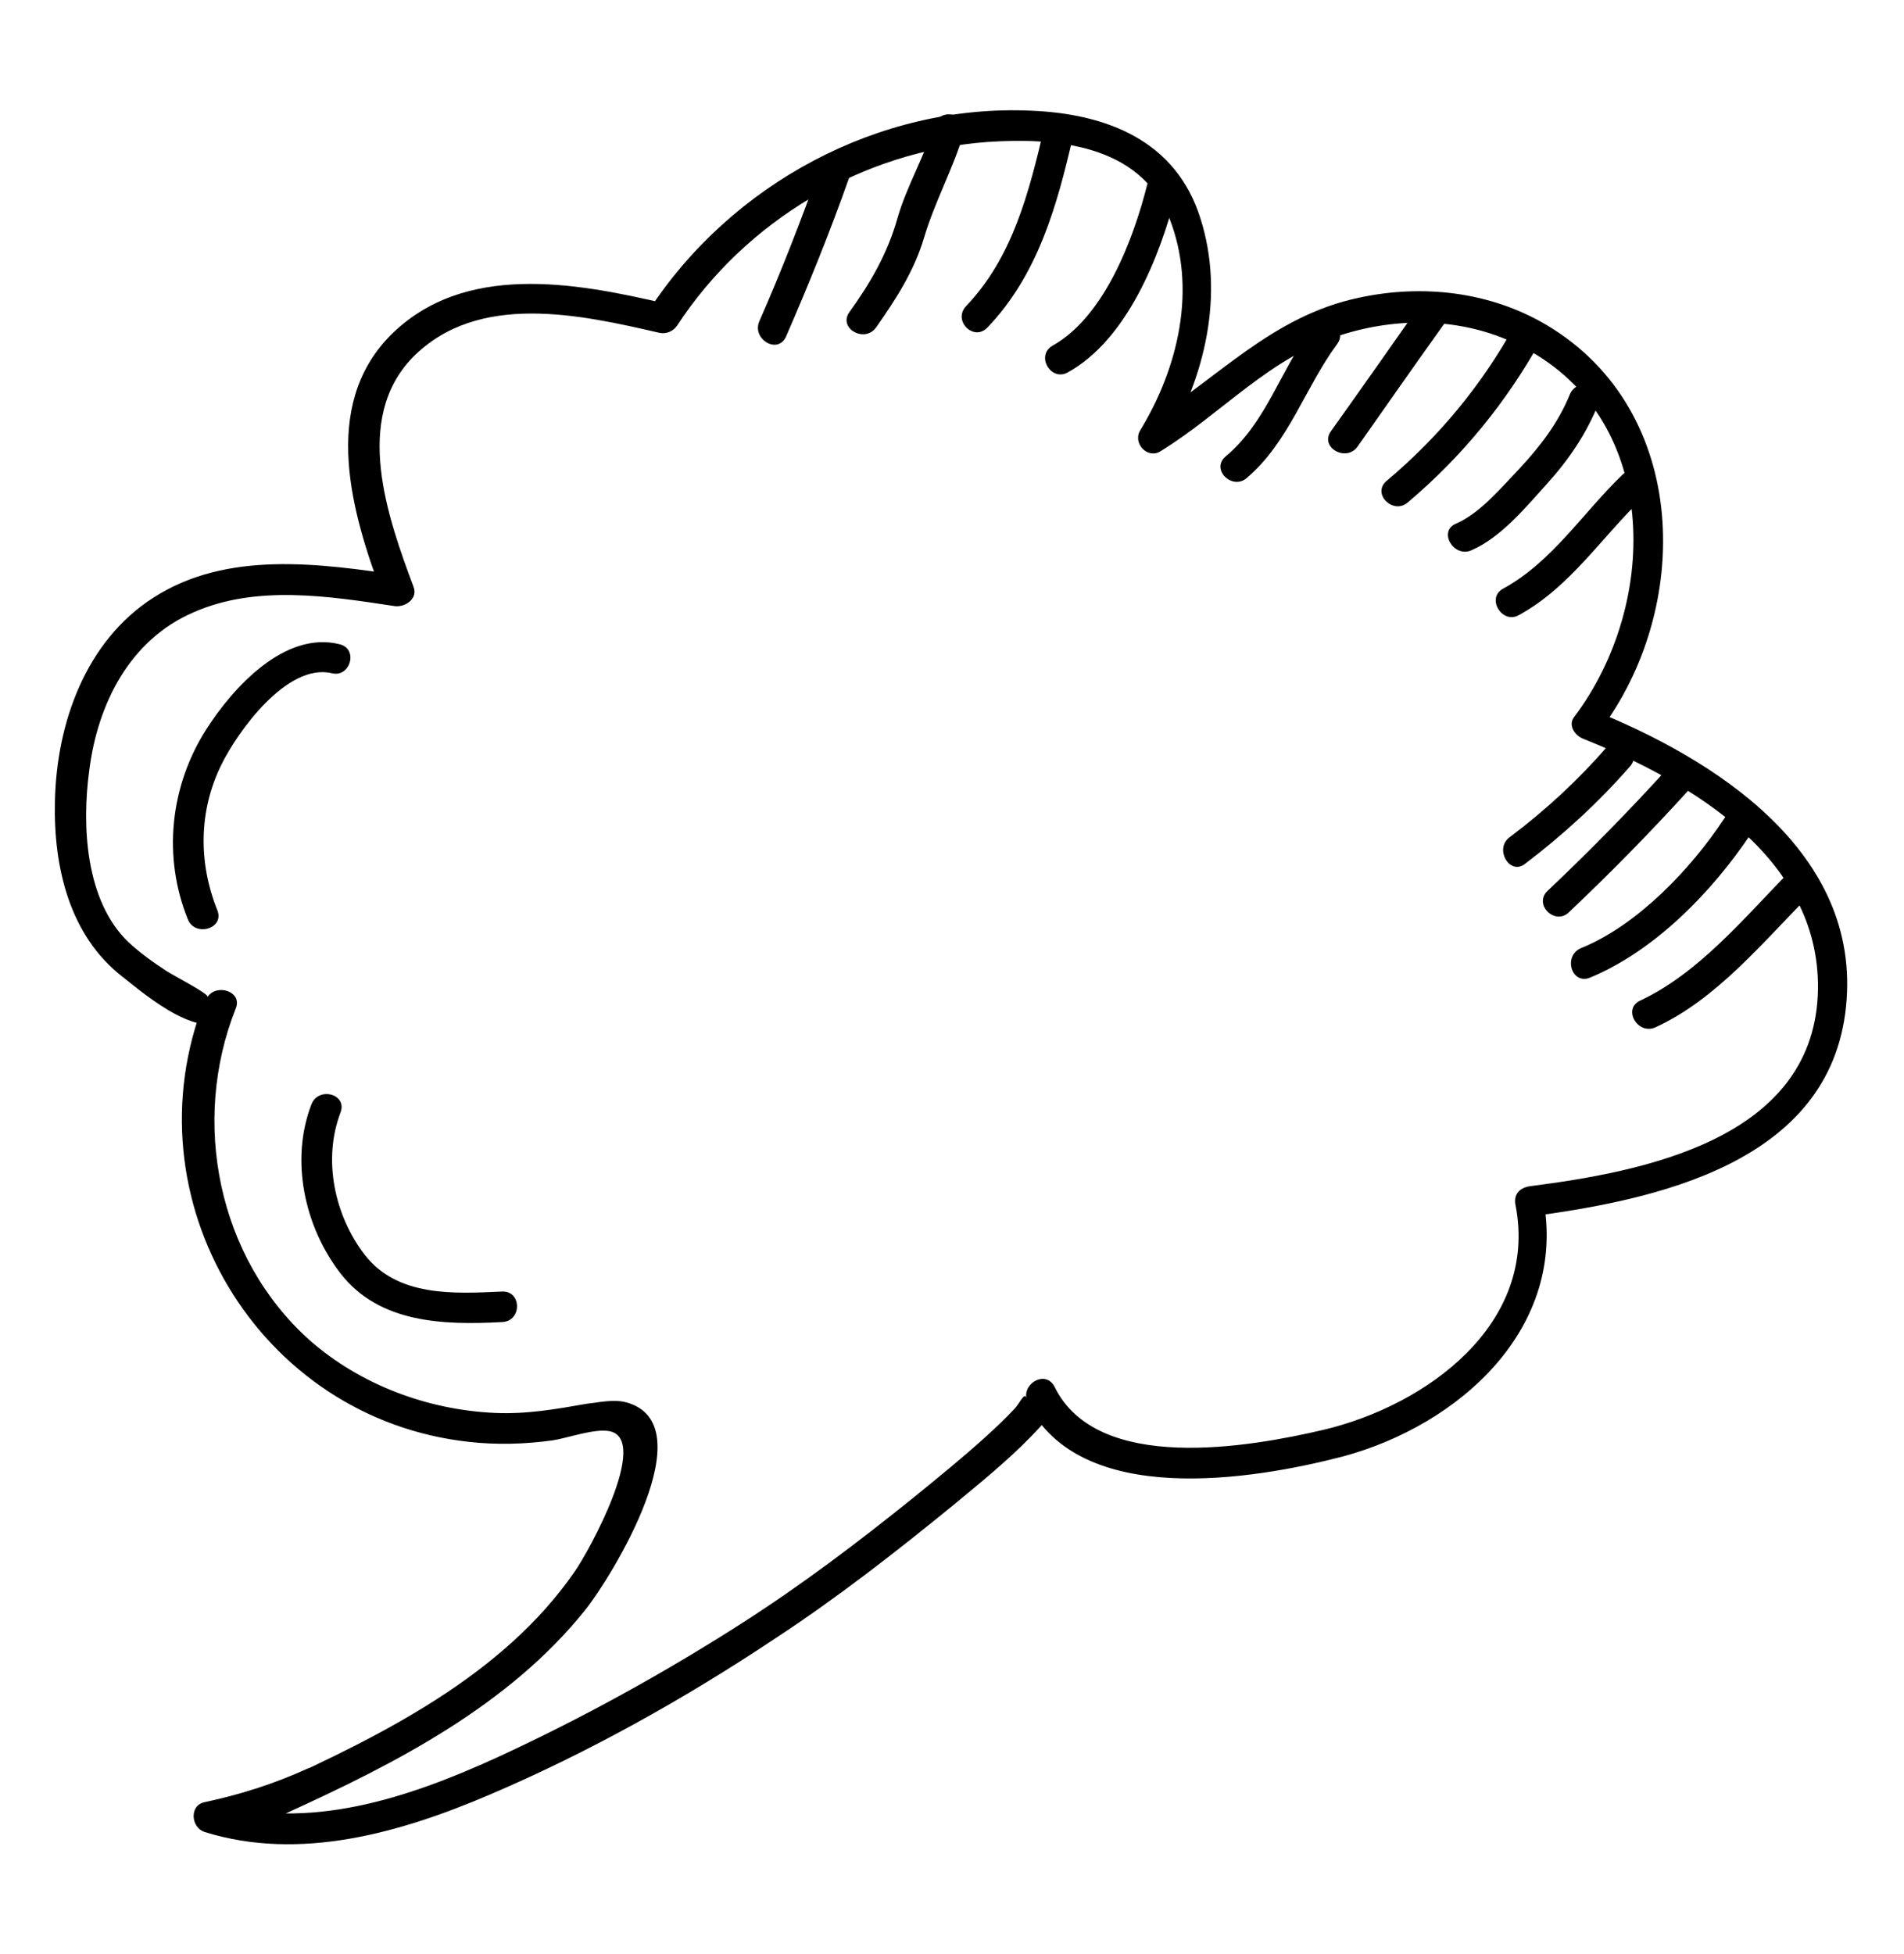 <?xml version="1.0" encoding="UTF-8"?>
<!-- Generator: Adobe Illustrator 22.0.0, SVG Export Plug-In . SVG Version: 6.00 Build 0)  -->
<svg xmlns="http://www.w3.org/2000/svg" xmlns:xlink="http://www.w3.org/1999/xlink" version="1.1" id="Layer_1" x="0px" y="0px" viewBox="0 0 249.5 256" style="enable-background:new 0 0 249.5 256;" xml:space="preserve">
<style type="text/css">
	.st0{display:none;}
	.st1{display:inline;}
	.st2{stroke:#000000;stroke-width:2;stroke-miterlimit:10;}
	.st3{opacity:0.129;}
</style>
<g class="st0">
	<g class="st1">
		<path class="st2" d="M220.7,154.4c0,0-0.1,0-0.1,0l-10.3-3.9c-0.2-0.1-0.2-0.2-0.2-0.4c0.1-0.2,0.2-0.2,0.4-0.2l10.3,3.9    c0.2,0.1,0.2,0.2,0.2,0.4C220.9,154.3,220.8,154.4,220.7,154.4z"></path>
	</g>
	<g class="st1">
		<path class="st2" d="M224.2,150.5c0,0-0.1,0-0.1,0c-5.7-1.9-11.3-4.2-16.7-6.8c-0.2-0.1-0.2-0.3-0.1-0.4c0.1-0.2,0.3-0.2,0.4-0.1    c5.4,2.6,11,4.8,16.6,6.7c0.2,0.1,0.3,0.2,0.2,0.4C224.4,150.4,224.3,150.5,224.2,150.5z"></path>
	</g>
	<g class="st1">
		<path class="st2" d="M225,144.5C225,144.5,225,144.5,225,144.5c-6.4-2.1-12.7-4.4-18.8-7c-0.2-0.1-0.2-0.3-0.2-0.4    c0.1-0.2,0.3-0.2,0.4-0.2c6.1,2.6,12.3,4.9,18.6,7c0.2,0.1,0.3,0.2,0.2,0.4C225.3,144.4,225.2,144.5,225,144.5z"></path>
	</g>
	<g class="st1">
		<path class="st2" d="M225,138.6c0,0-0.1,0-0.1,0c-7.3-2.8-13-5.1-20.8-8.4c-0.2-0.1-0.2-0.3-0.2-0.4c0.1-0.2,0.3-0.2,0.4-0.2    c7.8,3.3,13.5,5.7,20.8,8.4c0.2,0.1,0.2,0.2,0.2,0.4C225.3,138.6,225.2,138.6,225,138.6z"></path>
	</g>
	<g class="st1">
		<path class="st2" d="M223.2,132.1c0,0-0.1,0-0.1,0l-21-8.6c-0.2-0.1-0.2-0.3-0.2-0.4c0.1-0.2,0.3-0.2,0.4-0.2l21,8.6    c0.2,0.1,0.2,0.3,0.2,0.4C223.5,132,223.4,132.1,223.2,132.1z"></path>
	</g>
	<g class="st1">
		<path class="st2" d="M222.5,125.8c0,0-0.1,0-0.1,0l-22.8-10.1c-0.2-0.1-0.2-0.3-0.2-0.4c0.1-0.2,0.3-0.2,0.4-0.2l22.8,10.1    c0.2,0.1,0.2,0.3,0.2,0.4C222.8,125.7,222.7,125.8,222.5,125.8z"></path>
	</g>
	<g class="st1">
		<path class="st2" d="M220.3,117.9c0,0-0.1,0-0.1,0l-23-10.3c-0.2-0.1-0.2-0.3-0.2-0.4c0.1-0.2,0.3-0.2,0.4-0.2l23,10.3    c0.2,0.1,0.2,0.3,0.2,0.4C220.6,117.8,220.4,117.9,220.3,117.9z"></path>
	</g>
	<g class="st1">
		<path class="st2" d="M215.2,107.5c0,0-0.1,0-0.1,0c-5.7-2.2-11.5-4.3-17.3-6.3c-0.2-0.1-0.3-0.2-0.2-0.4c0.1-0.2,0.2-0.3,0.4-0.2    c5.8,2,11.6,4.1,17.3,6.3c0.2,0.1,0.2,0.2,0.2,0.4C215.4,107.5,215.3,107.5,215.2,107.5z"></path>
	</g>
	<g class="st1">
		<path d="M214.7,100.3c0,0-0.1,0-0.1,0l-8.2-3.4c-0.2-0.1-0.2-0.3-0.2-0.4c0.1-0.2,0.3-0.2,0.4-0.2l8.2,3.4    c0.2,0.1,0.2,0.3,0.2,0.4C214.9,100.2,214.8,100.3,214.7,100.3z"></path>
	</g>
	<g class="st1">
		<g class="st3">
			<polygon points="61.7,147.4 61.7,147.4 61.7,147.4    "></polygon>
		</g>
		<g class="st3">
			<path d="M75.6,157.5c-0.1,0.4-0.5,0.7-0.9,0.7c0.3,0.2,0.7,0.3,1.1,0.2c0.6-0.2,1-0.8,1-1.4C76.4,157.2,76,157.4,75.6,157.5z"></path>
		</g>
		<g class="st3">
			<path d="M61.7,147.4c0-0.2-0.1-0.5-0.1-0.7C61.6,147,61.6,147.2,61.7,147.4z"></path>
		</g>
	</g>
	<g class="st1">
		<path d="M55.8,164.5c-0.1,0-0.1,0-0.2,0c-5.8-1.1-11.9-2.2-17.9-3.8c-2.3-0.8-4.5-1.3-6.9-1.8c-2.6-0.6-5.2-1.2-7.9-2.1    c-0.5-0.2-0.8-0.7-0.6-1.2c0.2-0.5,0.7-0.8,1.2-0.6c2.6,0.9,5.2,1.5,7.7,2.1c2.3,0.5,4.7,1.1,7,1.8c5.5,1.5,11.2,2.6,16.8,3.6    c2.4-9.7,5.6-19.1,8.8-28.3c1.9-5.4,3.8-11.1,5.6-16.7c0,0,0,0,0-0.1c0.6-1.5,1.2-2.9,1.8-4.3c1.7-3.8,3.2-7.4,4-11.5    c0,0-0.1-0.1-0.1-0.1c-0.1,0-0.2,0-0.3-0.1c-5.2-2-10.6-3.4-15.8-4.8c-6.2-1.6-12.6-3.3-18.8-6c-0.5-0.2-0.7-0.8-0.5-1.2    c0.2-0.5,0.8-0.7,1.2-0.5c6.1,2.6,12.4,4.2,18.6,5.9c5.2,1.4,10.7,2.8,15.9,4.8c1,0.1,1.8,1,1.8,2c0,0.1,0,0.1,0,0.2    c-0.8,4.4-2.5,8.3-4.2,12.1c-0.6,1.4-1.2,2.8-1.8,4.2c-1.8,5.7-3.7,11.3-5.6,16.8c-3.4,9.8-6.6,19.1-8.9,29    C56.6,164.2,56.2,164.5,55.8,164.5z M76.3,101.5L76.3,101.5L76.3,101.5z"></path>
	</g>
	<g class="st1">
		<path d="M43.8,161.4c-0.1,0-0.2,0-0.2,0c-0.5-0.1-0.8-0.6-0.7-1.2c5.4-21.7,13.1-44.8,21-63.4c0.2-0.5,0.8-0.7,1.2-0.5    c0.5,0.2,0.7,0.8,0.5,1.2c-7.9,18.4-15.5,41.4-20.9,63.1C44.6,161.1,44.2,161.4,43.8,161.4z"></path>
	</g>
	<g class="st1">
		<path d="M199.2,167.2c-0.1,0-0.3,0-0.4-0.1c-0.2-0.1-0.4-0.3-0.5-0.6c-3.8-13-7.7-25.9-12-39.6c-2.2-7.1-4.4-14.4-6.7-21.9    c-0.1-0.4,0.1-0.9,0.5-1.1c9.6-5.2,19.7-9.6,30-13.2c0.5-0.2,1,0.1,1.2,0.6c0.2,0.5-0.1,1-0.6,1.2c-10,3.5-19.7,7.7-29.1,12.7    c2.2,7.2,4.4,14.3,6.5,21.1c4.1,13.4,8,26,11.7,38.7c8.8-3.2,17.6-6.8,26.1-10.7c0.5-0.2,1,0,1.3,0.5c0.2,0.5,0,1-0.5,1.3    c-8.8,4.1-18,7.9-27.2,11.1C199.4,167.2,199.3,167.2,199.2,167.2z"></path>
	</g>
	<g class="st1">
		<path d="M210.6,162.3c-0.4,0-0.8-0.3-0.9-0.7c-5.5-20.8-11.8-41.7-18.7-62.1c-0.2-0.5,0.1-1,0.6-1.2c0.5-0.2,1,0.1,1.2,0.6    c6.9,20.4,13.2,41.4,18.8,62.2c0.1,0.5-0.2,1-0.7,1.2C210.8,162.2,210.7,162.3,210.6,162.3z"></path>
	</g>
	<g class="st1">
		<path d="M105.7,134c-2.2,0-4.7-0.9-5.9-3.2c-2-4,1.8-8.4,3.1-9.9c5.2-6,10.6-12.3,17.3-17c7.5-5.3,15.8-7.7,23.2-6.8    c3.8,0.5,7.4,1.8,10.9,3.1c1.1,0.4,2.3,0.8,3.4,1.2c7.3,2.5,14.9,3.8,22.6,3.9c0.5,0,0.9,0.4,0.9,1c0,0.5-0.4,0.9-0.9,0.9    c0,0,0,0,0,0c-7.9-0.1-15.7-1.5-23.2-4c-1.2-0.4-2.3-0.8-3.5-1.3c-3.4-1.3-6.9-2.6-10.5-3c-7-0.9-14.7,1.4-21.9,6.4    c-6.5,4.6-11.8,10.7-16.9,16.7c-2.9,3.3-3.8,5.9-2.8,7.8c0.8,1.6,2.9,2.2,4.5,2.1c1.9-0.1,3.7-0.9,5.6-1.9c1.3-0.7,2.6-1.3,3.9-2    c8-4,15.5-7.7,22.7-12.8c0.4-0.3,1-0.2,1.3,0.2c0.3,0.4,0.2,1-0.2,1.3c-7.3,5.1-14.9,8.9-22.9,12.9c-1.3,0.6-2.6,1.3-3.9,1.9    c-2.1,1-4.1,2-6.4,2.1C106,134,105.8,134,105.7,134z"></path>
	</g>
	<g class="st1">
		<path d="M175.8,168.6c-0.4,0-0.7-0.2-0.9-0.6c-0.2-0.5,0-1,0.5-1.2c6.8-2.8,13.7-5.7,20.5-8.7c0.5-0.2,1,0,1.2,0.5    c0.2,0.5,0,1-0.5,1.2c-6.8,3-13.7,5.9-20.5,8.7C176,168.6,175.9,168.6,175.8,168.6z"></path>
	</g>
	<g class="st1">
		<path d="M173.1,172.4c-0.2,0-0.4,0-0.5,0c-3.1-0.3-6.2-2.4-8.5-5.7c-1.4-2.1-2.4-4.5-3.4-6.8c-0.3-0.7-0.6-1.4-0.9-2.2    c-2.6-5.8-6.1-11-10.3-15.7c-0.4-0.4-0.3-1,0.1-1.3c0.4-0.4,1-0.3,1.3,0.1c4.4,4.8,8,10.2,10.7,16.2c0.3,0.7,0.6,1.5,0.9,2.2    c1,2.3,1.9,4.5,3.2,6.4c1.9,2.8,4.5,4.6,7.1,4.9c0.1,0,0.6,0.1,0.8-0.1c0.2-0.2,0.3-0.6,0.3-1.5c-0.3-11-4-22-10.2-31.1    c-6.2-9.1-15.2-16.4-25.4-20.7c-0.5-0.2-0.7-0.8-0.5-1.2c0.2-0.5,0.8-0.7,1.2-0.5c10.5,4.4,19.8,12,26.2,21.3    c6.4,9.4,10.2,20.8,10.5,32.1c0,0.6,0.1,2.3-1.2,3.1C174.1,172.3,173.6,172.4,173.1,172.4z"></path>
	</g>
	<g class="st1">
		<path d="M125.8,182.8c-1.3,0-3-0.2-4.9-1.6c-0.4-0.3-0.5-0.9-0.2-1.3c0.3-0.4,0.9-0.5,1.3-0.2c1.8,1.3,3.2,1.2,4.6,1.2l0.1,0    c2-0.1,4.1-1.1,5.3-2.5c0.5-0.6,1.1-1.6,0.9-2.8c0,0,0-0.1,0-0.1c0-2-0.3-4.1-0.5-5.6c-0.1-0.4,0.1-0.8,0.5-1    c0.4-0.2,0.8-0.1,1.1,0.2c1.4,1.6,2.9,3.2,4.7,4.3c1.9,1.1,4,1.4,5.6,0.9c2.2-0.8,4.5-4.7,4-6.8c-0.1-0.5,0.2-1,0.7-1.1    c0.5-0.1,1,0.2,1.1,0.7c0.8,3.3-2.3,8-5.2,9c-2.2,0.8-4.8,0.4-7.2-1c-1.2-0.7-2.2-1.6-3.1-2.5c0.1,0.9,0.2,1.9,0.2,2.9    c0.2,1.5-0.3,2.9-1.4,4.2c-1.5,1.8-4.1,3.1-6.6,3.2l-0.1,0C126.4,182.8,126.1,182.8,125.8,182.8z"></path>
	</g>
	<g class="st1">
		<path d="M157,175c-0.8,0-1.5-0.2-2.2-0.5c-3.6-1.4-5.5-5.3-7.3-9.1c-1.3-2.6-2.6-5.3-4.4-6.9c-0.4-0.3-0.4-0.9-0.1-1.3    c0.3-0.4,0.9-0.4,1.3-0.1c2.1,1.8,3.5,4.7,4.8,7.5c1.8,3.6,3.4,7,6.3,8.1c1.2,0.5,2.8,1.1,4.8-2.4c0.6-0.9,0.7-2.1,0.8-3.3    c0.2-3-0.6-6-1.4-9c-0.1-0.5-0.2-0.9-0.3-1.3c-0.1-0.5,0.2-1,0.7-1.2c0.5-0.1,1,0.2,1.2,0.7c0.1,0.4,0.2,0.9,0.3,1.3    c0.8,3.1,1.6,6.3,1.4,9.6c-0.1,1.4-0.3,2.8-1.1,4.1C160.2,174.2,158.5,175,157,175z"></path>
	</g>
	<g class="st1">
		<path d="M95.3,174.4c-0.1,0-0.2,0-0.2,0c-3.5-0.1-6.6-2.2-7.5-5.1c-0.3-1.1-0.3-2.2-0.2-3.3c-1.9,1.2-4.3,1.7-6.6,1.3    c-3.5-0.6-6.5-3.5-7-6.9c-0.2-1.4,0.2-2.2,0.6-2.6c0.4-0.4,1-0.4,1.3,0c0.4,0.4,0.4,1,0,1.3c-0.1,0.1-0.2,0.4-0.1,0.9    c0.4,2.6,2.7,4.8,5.5,5.3c2.7,0.5,5.6-0.6,7.1-2.7c0.3-0.3,0.7-0.5,1.1-0.3c0.3-0.2,0.7-0.3,0.9-0.4c3.8-1.5,7.8-2.4,11.8-2.7    c3.3-0.3,5.4,0.5,6.4,2.3c0.5,0.9,0.7,1.9,0.5,3.2c-0.2,1.6-0.9,3.1-1.9,4.3c-1,1.2-2.3,2-3.5,2.7    C101.4,173,98.5,174.4,95.3,174.4z M89.7,164.5c-0.4,1.6-0.6,3-0.3,4.3c0.7,2.4,3.4,3.7,5.7,3.8c2.8,0.1,5.5-1.3,7.5-2.4    c1.1-0.6,2.2-1.3,3-2.3c0.8-0.9,1.3-2.1,1.5-3.3c0.1-0.6,0.1-1.4-0.3-2c-0.8-1.4-3-1.5-4.7-1.4c-3.9,0.3-7.7,1.2-11.3,2.6    C90.3,164,89.9,164.3,89.7,164.5z"></path>
	</g>
	<g class="st1">
		<path d="M104.6,180.9c-1.5,0-2.9-0.3-4-1c-2.3-1.4-3.7-4.1-3.4-6.7c0-0.5,0.5-0.9,1-0.9c0.5,0,0.9,0.5,0.9,1    c-0.2,1.9,0.9,3.9,2.5,4.9c1.6,0.9,3.8,1,6,0.3c2.1-0.7,3.9-2.1,5.7-3.5c2.6-2,5-4.3,5.2-7.2c0-0.2,0-0.4,0-0.6    c-0.1-0.1-0.2-0.3-0.5-0.5c-1.4-0.8-3.2-1-5.2-0.6c-1.8,0.4-3.2,1.1-4.9,2l-0.3,0.1c-0.5,0.2-1,0.1-1.3-0.4    c-0.2-0.5-0.1-1,0.4-1.3l0.3-0.1c1.7-0.9,3.3-1.7,5.3-2.2c2.5-0.6,4.8-0.3,6.6,0.8c0.4,0.2,1,0.7,1.3,1.3c0.2,0.5,0.2,1.1,0.2,1.5    c-0.3,3.6-3,6.2-6,8.5c-1.9,1.5-3.9,3-6.2,3.8C107,180.6,105.8,180.9,104.6,180.9z"></path>
	</g>
	<g class="st1">
		<path d="M115.7,183.6c-1.4,0-2.7-0.3-3.9-0.9c-1.4-0.7-2.9-2.1-2.8-3.9c0-0.5,0.5-0.9,1-0.9c0.5,0,0.9,0.5,0.9,1    c-0.1,0.9,0.9,1.7,1.7,2.1c1.3,0.6,2.8,0.9,4.2,0.6c2.3-0.4,4.2-1.9,5.8-3.3c1.8-1.6,2.6-2.9,2.4-4.1c-0.2-1.4-1.7-2.4-3.1-2.5    c-1.3-0.1-2.7,0.5-4.4,1.8c-0.4,0.3-1,0.2-1.3-0.2c-0.3-0.4-0.2-1,0.2-1.3c1.3-1,3.2-2.3,5.6-2.1c2.2,0.1,4.6,1.7,4.9,4.1    c0.3,2.5-1.6,4.5-3.1,5.8c-1.7,1.5-4,3.2-6.7,3.7C116.7,183.5,116.2,183.6,115.7,183.6z"></path>
	</g>
	<g class="st1">
		<path d="M89.2,163.6c-0.5,0-0.9-0.3-0.9-0.8c-0.3-1.9-2.5-3.1-3.7-3.6c-3.6-1.5-6.8-1.5-9.4,0.1c-0.4,0.3-1,0.2-1.3-0.2    c-3.6-5-8.1-8.7-13.4-11.1c-0.5-0.2-0.7-0.8-0.5-1.2c0.2-0.5,0.8-0.7,1.2-0.5c5.4,2.3,10,6,13.7,11c3-1.5,6.4-1.5,10.3,0.1    c2.8,1.2,4.5,3,4.8,5.1c0.1,0.5-0.3,1-0.8,1.1C89.3,163.6,89.2,163.6,89.2,163.6z"></path>
	</g>
	<g class="st1">
		<path d="M75.5,105.9c-0.4,0-0.8-0.3-0.9-0.7c-0.1-0.5,0.2-1,0.7-1.1c10.5-2.4,20.1-5.8,28.2-8.7l0.7-0.3c3.1-1.1,6.2-2.3,9.6-2.6    c7.7-0.8,14.8,2.5,21,5.4c0.5,0.2,0.7,0.8,0.5,1.3c-0.2,0.5-0.8,0.7-1.3,0.5c-6-2.8-12.9-6-20-5.2c-3.1,0.3-6.2,1.5-9.1,2.5    l-0.7,0.3c-8.1,3-17.8,6.3-28.4,8.8C75.6,105.9,75.5,105.9,75.5,105.9z"></path>
	</g>
	<g class="st1">
		<path d="M94.2,89.5c-0.3,0-0.6-0.2-0.8-0.4c-0.3-0.4-0.1-1,0.3-1.3c8.6-5.4,19-8.1,29.1-7.6c0.5,0,0.9,0.5,0.9,1    c0,0.5-0.5,0.9-1,0.9c-9.8-0.6-19.7,2-28,7.3C94.6,89.4,94.4,89.5,94.2,89.5z"></path>
	</g>
	<g class="st1">
		<path d="M88.3,80.2c-0.3,0-0.6-0.2-0.8-0.4c-0.3-0.4-0.2-1,0.3-1.3c5.1-3.3,10.9-5.6,16.9-6.7c0.5-0.1,1,0.3,1.1,0.8    c0.1,0.5-0.3,1-0.8,1.1c-5.7,1-11.3,3.2-16.2,6.4C88.7,80.2,88.5,80.2,88.3,80.2z"></path>
	</g>
	<g class="st1">
		<path d="M148.9,184.2c-0.5,0-0.9-0.4-0.9-0.9c0-0.5,0.4-1,0.9-1c5.5-0.2,10.9-2.2,15.2-5.7c0.4-0.3,1-0.3,1.3,0.1    c0.3,0.4,0.3,1-0.1,1.3C160.7,181.9,154.9,184,148.9,184.2C149,184.2,149,184.2,148.9,184.2z"></path>
	</g>
	<g class="st1">
		<path class="st2" d="M220.7,154.4c0,0-0.1,0-0.1,0l-10.3-3.9c-0.2-0.1-0.2-0.2-0.2-0.4c0.1-0.2,0.2-0.2,0.4-0.2l10.3,3.9    c0.2,0.1,0.2,0.2,0.2,0.4C220.9,154.3,220.8,154.4,220.7,154.4z"></path>
	</g>
	<g class="st1">
		<path class="st2" d="M224.2,150.5c0,0-0.1,0-0.1,0c-5.7-1.9-11.3-4.2-16.7-6.8c-0.2-0.1-0.2-0.3-0.1-0.4c0.1-0.2,0.3-0.2,0.4-0.1    c5.4,2.6,11,4.8,16.6,6.7c0.2,0.1,0.3,0.2,0.2,0.4C224.4,150.4,224.3,150.5,224.2,150.5z"></path>
	</g>
	<g class="st1">
		<path class="st2" d="M225,144.5C225,144.5,225,144.5,225,144.5c-6.4-2.1-12.7-4.4-18.8-7c-0.2-0.1-0.2-0.3-0.2-0.4    c0.1-0.2,0.3-0.2,0.4-0.2c6.1,2.6,12.3,4.9,18.6,7c0.2,0.1,0.3,0.2,0.2,0.4C225.3,144.4,225.2,144.5,225,144.5z"></path>
	</g>
	<g class="st1">
		<path class="st2" d="M225,138.6c0,0-0.1,0-0.1,0c-7.3-2.8-13-5.1-20.8-8.4c-0.2-0.1-0.2-0.3-0.2-0.4c0.1-0.2,0.3-0.2,0.4-0.2    c7.8,3.3,13.5,5.7,20.8,8.4c0.2,0.1,0.2,0.2,0.2,0.4C225.3,138.6,225.2,138.6,225,138.6z"></path>
	</g>
	<g class="st1">
		<path class="st2" d="M223.2,132.1c0,0-0.1,0-0.1,0l-21-8.6c-0.2-0.1-0.2-0.3-0.2-0.4c0.1-0.2,0.3-0.2,0.4-0.2l21,8.6    c0.2,0.1,0.2,0.3,0.2,0.4C223.5,132,223.4,132.1,223.2,132.1z"></path>
	</g>
	<g class="st1">
		<path class="st2" d="M222.5,125.8c0,0-0.1,0-0.1,0l-22.8-10.1c-0.2-0.1-0.2-0.3-0.2-0.4c0.1-0.2,0.3-0.2,0.4-0.2l22.8,10.1    c0.2,0.1,0.2,0.3,0.2,0.4C222.8,125.7,222.7,125.8,222.5,125.8z"></path>
	</g>
	<g class="st1">
		<path class="st2" d="M220.3,117.9c0,0-0.1,0-0.1,0l-23-10.3c-0.2-0.1-0.2-0.3-0.2-0.4c0.1-0.2,0.3-0.2,0.4-0.2l23,10.3    c0.2,0.1,0.2,0.3,0.2,0.4C220.6,117.8,220.4,117.9,220.3,117.9z"></path>
	</g>
	<g class="st1">
		<path class="st2" d="M215.2,107.5c0,0-0.1,0-0.1,0c-5.7-2.2-11.5-4.3-17.3-6.3c-0.2-0.1-0.3-0.2-0.2-0.4c0.1-0.2,0.2-0.3,0.4-0.2    c5.8,2,11.6,4.1,17.3,6.3c0.2,0.1,0.2,0.2,0.2,0.4C215.4,107.5,215.3,107.5,215.2,107.5z"></path>
	</g>
	<g class="st1">
		<path class="st2" d="M214.7,100.3c0,0-0.1,0-0.1,0l-8.2-3.4c-0.2-0.1-0.2-0.3-0.2-0.4c0.1-0.2,0.3-0.2,0.4-0.2l8.2,3.4    c0.2,0.1,0.2,0.3,0.2,0.4C214.9,100.2,214.8,100.3,214.7,100.3z"></path>
	</g>
	<g class="st1">
		<path class="st2" d="M42.4,94.9C42.4,94.9,42.5,94.9,42.4,94.9l8.1,7.5c0.1,0.1,0.1,0.3,0,0.4c-0.1,0.1-0.3,0.1-0.4,0l-8.1-7.5    c-0.1-0.1-0.1-0.3,0-0.4C42.1,94.9,42.3,94.8,42.4,94.9z"></path>
	</g>
	<g class="st1">
		<path class="st2" d="M37.7,97.1C37.7,97.2,37.8,97.2,37.7,97.1c4.6,4,8.9,8.2,13,12.6c0.1,0.1,0.1,0.3,0,0.4    c-0.1,0.1-0.3,0.1-0.4,0c-4-4.4-8.3-8.6-12.8-12.5c-0.1-0.1-0.1-0.3,0-0.4C37.4,97.1,37.6,97.1,37.7,97.1z"></path>
	</g>
	<g class="st1">
		<path class="st2" d="M34.6,102.4C34.6,102.4,34.7,102.5,34.6,102.4c5.1,4.3,10.1,8.9,14.7,13.6c0.1,0.1,0.1,0.3,0,0.4    c-0.1,0.1-0.3,0.1-0.4,0c-4.7-4.7-9.6-9.2-14.6-13.5c-0.1-0.1-0.1-0.3,0-0.4C34.3,102.4,34.5,102.4,34.6,102.4z"></path>
	</g>
	<g class="st1">
		<path class="st2" d="M32.4,107.8C32.4,107.8,32.5,107.8,32.4,107.8c5.8,5.4,10.2,9.7,16.2,15.7c0.1,0.1,0.1,0.3,0,0.4    c-0.1,0.1-0.3,0.1-0.4,0c-6-6-10.3-10.3-16.1-15.6c-0.1-0.1-0.1-0.3,0-0.4C32.1,107.8,32.3,107.8,32.4,107.8z"></path>
	</g>
	<g class="st1">
		<path class="st2" d="M31.6,114.6c0,0,0.1,0,0.1,0.1l16.2,15.9c0.1,0.1,0.1,0.3,0,0.4c-0.1,0.1-0.3,0.1-0.4,0l-16.2-15.9    c-0.1-0.1-0.1-0.3,0-0.4C31.3,114.6,31.5,114.5,31.6,114.6z"></path>
	</g>
	<g class="st1">
		<path class="st2" d="M29.9,120.7c0,0,0.1,0,0.1,0.1l17.3,18c0.1,0.1,0.1,0.3,0,0.4c-0.1,0.1-0.3,0.1-0.4,0l-17.3-18    c-0.1-0.1-0.1-0.3,0-0.4C29.6,120.6,29.7,120.6,29.9,120.7z"></path>
	</g>
	<g class="st1">
		<path class="st2" d="M28.9,128.8c0,0,0.1,0,0.1,0.1l17.4,18.3c0.1,0.1,0.1,0.3,0,0.4c-0.1,0.1-0.3,0.1-0.4,0l-17.4-18.3    c-0.1-0.1-0.1-0.3,0-0.4C28.7,128.8,28.8,128.8,28.9,128.8z"></path>
	</g>
	<g class="st1">
		<path class="st2" d="M29.8,140.3C29.8,140.4,29.9,140.4,29.8,140.3c4.6,4.3,9.1,8.4,13.8,12.4c0.1,0.1,0.1,0.3,0,0.4    c-0.1,0.1-0.3,0.1-0.4,0c-4.6-4-9.2-8.2-13.7-12.4c-0.1-0.1-0.1-0.3,0-0.4C29.5,140.3,29.7,140.3,29.8,140.3z"></path>
	</g>
	<g class="st1">
		<path class="st2" d="M27.5,147.3c0,0,0.1,0,0.1,0.1l6.3,6.3c0.1,0.1,0.1,0.3,0,0.4c-0.1,0.1-0.3,0.1-0.4,0l-6.3-6.3    c-0.1-0.1-0.1-0.3,0-0.4C27.2,147.2,27.3,147.2,27.5,147.3z"></path>
	</g>
	<g class="st1">
		<g class="st3">
			<polygon points="61.7,147.4 61.7,147.4 61.7,147.4    "></polygon>
		</g>
		<g class="st3">
			<path d="M75.6,157.5c-0.1,0.4-0.5,0.7-0.9,0.7c0.3,0.2,0.7,0.3,1.1,0.2c0.6-0.2,1-0.8,1-1.4C76.4,157.2,76,157.4,75.6,157.5z"></path>
		</g>
		<g class="st3">
			<path d="M61.7,147.4c0-0.2-0.1-0.5-0.1-0.7C61.6,147,61.6,147.2,61.7,147.4z"></path>
		</g>
	</g>
	<g class="st1">
		<path d="M55.8,164.5c-0.1,0-0.1,0-0.2,0c-5.8-1.1-11.9-2.2-17.9-3.8c-2.3-0.8-4.5-1.3-6.9-1.8c-2.6-0.6-5.2-1.2-7.9-2.1    c-0.5-0.2-0.8-0.7-0.6-1.2c0.2-0.5,0.7-0.8,1.2-0.6c2.6,0.9,5.2,1.5,7.7,2.1c2.3,0.5,4.7,1.1,7,1.8c5.5,1.5,11.2,2.6,16.8,3.6    c2.4-9.7,5.6-19.1,8.8-28.3c1.9-5.4,3.8-11.1,5.6-16.7c0,0,0,0,0-0.1c0.6-1.5,1.2-2.9,1.8-4.3c1.7-3.8,3.2-7.4,4-11.5    c0,0-0.1-0.1-0.1-0.1c-0.1,0-0.2,0-0.3-0.1c-5.2-2-10.6-3.4-15.8-4.8c-6.2-1.6-12.6-3.3-18.8-6c-0.5-0.2-0.7-0.8-0.5-1.2    c0.2-0.5,0.8-0.7,1.2-0.5c6.1,2.6,12.4,4.2,18.6,5.9c5.2,1.4,10.7,2.8,15.9,4.8c1,0.1,1.8,1,1.8,2c0,0.1,0,0.1,0,0.2    c-0.8,4.4-2.5,8.3-4.2,12.1c-0.6,1.4-1.2,2.8-1.8,4.2c-1.8,5.7-3.7,11.3-5.6,16.8c-3.4,9.8-6.6,19.1-8.9,29    C56.6,164.2,56.2,164.5,55.8,164.5z M76.3,101.5L76.3,101.5L76.3,101.5z"></path>
	</g>
	<g class="st1">
		<path d="M43.8,161.4c-0.1,0-0.2,0-0.2,0c-0.5-0.1-0.8-0.6-0.7-1.2c5.4-21.7,13.1-44.8,21-63.4c0.2-0.5,0.8-0.7,1.2-0.5    c0.5,0.2,0.7,0.8,0.5,1.2c-7.9,18.4-15.5,41.4-20.9,63.1C44.6,161.1,44.2,161.4,43.8,161.4z"></path>
	</g>
	<g class="st1">
		<path d="M199.2,167.2c-0.1,0-0.3,0-0.4-0.1c-0.2-0.1-0.4-0.3-0.5-0.6c-3.8-13-7.7-25.9-12-39.6c-2.2-7.1-4.4-14.4-6.7-21.9    c-0.1-0.4,0.1-0.9,0.5-1.1c9.6-5.2,19.7-9.6,30-13.2c0.5-0.2,1,0.1,1.2,0.6c0.2,0.5-0.1,1-0.6,1.2c-10,3.5-19.7,7.7-29.1,12.7    c2.2,7.2,4.4,14.3,6.5,21.1c4.1,13.4,8,26,11.7,38.7c8.8-3.2,17.6-6.8,26.1-10.7c0.5-0.2,1,0,1.3,0.5c0.2,0.5,0,1-0.5,1.3    c-8.8,4.1-18,7.9-27.2,11.1C199.4,167.2,199.3,167.2,199.2,167.2z"></path>
	</g>
	<g class="st1">
		<path d="M210.6,162.3c-0.4,0-0.8-0.3-0.9-0.7c-5.5-20.8-11.8-41.7-18.7-62.1c-0.2-0.5,0.1-1,0.6-1.2c0.5-0.2,1,0.1,1.2,0.6    c6.9,20.4,13.2,41.4,18.8,62.2c0.1,0.5-0.2,1-0.7,1.2C210.8,162.2,210.7,162.3,210.6,162.3z"></path>
	</g>
	<g class="st1">
		<path d="M105.7,134c-2.2,0-4.7-0.9-5.9-3.2c-2-4,1.8-8.4,3.1-9.9c5.2-6,10.6-12.3,17.3-17c7.5-5.3,15.8-7.7,23.2-6.8    c3.8,0.5,7.4,1.8,10.9,3.1c1.1,0.4,2.3,0.8,3.4,1.2c7.3,2.5,14.9,3.8,22.6,3.9c0.5,0,0.9,0.4,0.9,1c0,0.5-0.4,0.9-0.9,0.9    c0,0,0,0,0,0c-7.9-0.1-15.7-1.5-23.2-4c-1.2-0.4-2.3-0.8-3.5-1.3c-3.4-1.3-6.9-2.6-10.5-3c-7-0.9-14.7,1.4-21.9,6.4    c-6.5,4.6-11.8,10.7-16.9,16.7c-2.9,3.3-3.8,5.9-2.8,7.8c0.8,1.6,2.9,2.2,4.5,2.1c1.9-0.1,3.7-0.9,5.6-1.9c1.3-0.7,2.6-1.3,3.9-2    c8-4,15.5-7.7,22.7-12.8c0.4-0.3,1-0.2,1.3,0.2c0.3,0.4,0.2,1-0.2,1.3c-7.3,5.1-14.9,8.9-22.9,12.9c-1.3,0.6-2.6,1.3-3.9,1.9    c-2.1,1-4.1,2-6.4,2.1C106,134,105.8,134,105.7,134z"></path>
	</g>
	<g class="st1">
		<path d="M175.8,168.6c-0.4,0-0.7-0.2-0.9-0.6c-0.2-0.5,0-1,0.5-1.2c6.8-2.8,13.7-5.7,20.5-8.7c0.5-0.2,1,0,1.2,0.5    c0.2,0.5,0,1-0.5,1.2c-6.8,3-13.7,5.9-20.5,8.7C176,168.6,175.9,168.6,175.8,168.6z"></path>
	</g>
	<g class="st1">
		<path d="M173.1,172.4c-0.2,0-0.4,0-0.5,0c-3.1-0.3-6.2-2.4-8.5-5.7c-1.4-2.1-2.4-4.5-3.4-6.8c-0.3-0.7-0.6-1.4-0.9-2.2    c-2.6-5.8-6.1-11-10.3-15.7c-0.4-0.4-0.3-1,0.1-1.3c0.4-0.4,1-0.3,1.3,0.1c4.4,4.8,8,10.2,10.7,16.2c0.3,0.7,0.6,1.5,0.9,2.2    c1,2.3,1.9,4.5,3.2,6.4c1.9,2.8,4.5,4.6,7.1,4.9c0.1,0,0.6,0.1,0.8-0.1c0.2-0.2,0.3-0.6,0.3-1.5c-0.3-11-4-22-10.2-31.1    c-6.2-9.1-15.2-16.4-25.4-20.7c-0.5-0.2-0.7-0.8-0.5-1.2c0.2-0.5,0.8-0.7,1.2-0.5c10.5,4.4,19.8,12,26.2,21.3    c6.4,9.4,10.2,20.8,10.5,32.1c0,0.6,0.1,2.3-1.2,3.1C174.1,172.3,173.6,172.4,173.1,172.4z"></path>
	</g>
	<g class="st1">
		<path d="M125.8,182.8c-1.3,0-3-0.2-4.9-1.6c-0.4-0.3-0.5-0.9-0.2-1.3c0.3-0.4,0.9-0.5,1.3-0.2c1.8,1.3,3.2,1.2,4.6,1.2l0.1,0    c2-0.1,4.1-1.1,5.3-2.5c0.5-0.6,1.1-1.6,0.9-2.8c0,0,0-0.1,0-0.1c0-2-0.3-4.1-0.5-5.6c-0.1-0.4,0.1-0.8,0.5-1    c0.4-0.2,0.8-0.1,1.1,0.2c1.4,1.6,2.9,3.2,4.7,4.3c1.9,1.1,4,1.4,5.6,0.9c2.2-0.8,4.5-4.7,4-6.8c-0.1-0.5,0.2-1,0.7-1.1    c0.5-0.1,1,0.2,1.1,0.7c0.8,3.3-2.3,8-5.2,9c-2.2,0.8-4.8,0.4-7.2-1c-1.2-0.7-2.2-1.6-3.1-2.5c0.1,0.9,0.2,1.9,0.2,2.9    c0.2,1.5-0.3,2.9-1.4,4.2c-1.5,1.8-4.1,3.1-6.6,3.2l-0.1,0C126.4,182.8,126.1,182.8,125.8,182.8z"></path>
	</g>
	<g class="st1">
		<path d="M157,175c-0.8,0-1.5-0.2-2.2-0.5c-3.6-1.4-5.5-5.3-7.3-9.1c-1.3-2.6-2.6-5.3-4.4-6.9c-0.4-0.3-0.4-0.9-0.1-1.3    c0.3-0.4,0.9-0.4,1.3-0.1c2.1,1.8,3.5,4.7,4.8,7.5c1.8,3.6,3.4,7,6.3,8.1c1.2,0.5,2.8,1.1,4.8-2.4c0.6-0.9,0.7-2.1,0.8-3.3    c0.2-3-0.6-6-1.4-9c-0.1-0.5-0.2-0.9-0.3-1.3c-0.1-0.5,0.2-1,0.7-1.2c0.5-0.1,1,0.2,1.2,0.7c0.1,0.4,0.2,0.9,0.3,1.3    c0.8,3.1,1.6,6.3,1.4,9.6c-0.1,1.4-0.3,2.8-1.1,4.1C160.2,174.2,158.5,175,157,175z"></path>
	</g>
	<g class="st1">
		<path d="M95.3,174.4c-0.1,0-0.2,0-0.2,0c-3.5-0.1-6.6-2.2-7.5-5.1c-0.3-1.1-0.3-2.2-0.2-3.3c-1.9,1.2-4.3,1.7-6.6,1.3    c-3.5-0.6-6.5-3.5-7-6.9c-0.2-1.4,0.2-2.2,0.6-2.6c0.4-0.4,1-0.4,1.3,0c0.4,0.4,0.4,1,0,1.3c-0.1,0.1-0.2,0.4-0.1,0.9    c0.4,2.6,2.7,4.8,5.5,5.3c2.7,0.5,5.6-0.6,7.1-2.7c0.3-0.3,0.7-0.5,1.1-0.3c0.3-0.2,0.7-0.3,0.9-0.4c3.8-1.5,7.8-2.4,11.8-2.7    c3.3-0.3,5.4,0.5,6.4,2.3c0.5,0.9,0.7,1.9,0.5,3.2c-0.2,1.6-0.9,3.1-1.9,4.3c-1,1.2-2.3,2-3.5,2.7    C101.4,173,98.5,174.4,95.3,174.4z M89.7,164.5c-0.4,1.6-0.6,3-0.3,4.3c0.7,2.4,3.4,3.7,5.7,3.8c2.8,0.1,5.5-1.3,7.5-2.4    c1.1-0.6,2.2-1.3,3-2.3c0.8-0.9,1.3-2.1,1.5-3.3c0.1-0.6,0.1-1.4-0.3-2c-0.8-1.4-3-1.5-4.7-1.4c-3.9,0.3-7.7,1.2-11.3,2.6    C90.3,164,89.9,164.3,89.7,164.5z"></path>
	</g>
	<g class="st1">
		<path d="M104.6,180.9c-1.5,0-2.9-0.3-4-1c-2.3-1.4-3.7-4.1-3.4-6.7c0-0.5,0.5-0.9,1-0.9c0.5,0,0.9,0.5,0.9,1    c-0.2,1.9,0.9,3.9,2.5,4.9c1.6,0.9,3.8,1,6,0.3c2.1-0.7,3.9-2.1,5.7-3.5c2.6-2,5-4.3,5.2-7.2c0-0.2,0-0.4,0-0.6    c-0.1-0.1-0.2-0.3-0.5-0.5c-1.4-0.8-3.2-1-5.2-0.6c-1.8,0.4-3.2,1.1-4.9,2l-0.3,0.1c-0.5,0.2-1,0.1-1.3-0.4    c-0.2-0.5-0.1-1,0.4-1.3l0.3-0.1c1.7-0.9,3.3-1.7,5.3-2.2c2.5-0.6,4.8-0.3,6.6,0.8c0.4,0.2,1,0.7,1.3,1.3c0.2,0.5,0.2,1.1,0.2,1.5    c-0.3,3.6-3,6.2-6,8.5c-1.9,1.5-3.9,3-6.2,3.8C107,180.6,105.8,180.9,104.6,180.9z"></path>
	</g>
	<g class="st1">
		<path d="M115.7,183.6c-1.4,0-2.7-0.3-3.9-0.9c-1.4-0.7-2.9-2.1-2.8-3.9c0-0.5,0.5-0.9,1-0.9c0.5,0,0.9,0.5,0.9,1    c-0.1,0.9,0.9,1.7,1.7,2.1c1.3,0.6,2.8,0.9,4.2,0.6c2.3-0.4,4.2-1.9,5.8-3.3c1.8-1.6,2.6-2.9,2.4-4.1c-0.2-1.4-1.7-2.4-3.1-2.5    c-1.3-0.1-2.7,0.5-4.4,1.8c-0.4,0.3-1,0.2-1.3-0.2c-0.3-0.4-0.2-1,0.2-1.3c1.3-1,3.2-2.3,5.6-2.1c2.2,0.1,4.6,1.7,4.9,4.1    c0.3,2.5-1.6,4.5-3.1,5.8c-1.7,1.5-4,3.2-6.7,3.7C116.7,183.5,116.2,183.6,115.7,183.6z"></path>
	</g>
	<g class="st1">
		<path d="M89.2,163.6c-0.5,0-0.9-0.3-0.9-0.8c-0.3-1.9-2.5-3.1-3.7-3.6c-3.6-1.5-6.8-1.5-9.4,0.1c-0.4,0.3-1,0.2-1.3-0.2    c-3.6-5-8.1-8.7-13.4-11.1c-0.5-0.2-0.7-0.8-0.5-1.2c0.2-0.5,0.8-0.7,1.2-0.5c5.4,2.3,10,6,13.7,11c3-1.5,6.4-1.5,10.3,0.1    c2.8,1.2,4.5,3,4.8,5.1c0.1,0.5-0.3,1-0.8,1.1C89.3,163.6,89.2,163.6,89.2,163.6z"></path>
	</g>
	<g class="st1">
		<path d="M75.5,105.9c-0.4,0-0.8-0.3-0.9-0.7c-0.1-0.5,0.2-1,0.7-1.1c10.5-2.4,20.1-5.8,28.2-8.7l0.7-0.3c3.1-1.1,6.2-2.3,9.6-2.6    c7.7-0.8,14.8,2.5,21,5.4c0.5,0.2,0.7,0.8,0.5,1.3c-0.2,0.5-0.8,0.7-1.3,0.5c-6-2.8-12.9-6-20-5.2c-3.1,0.3-6.2,1.5-9.1,2.5    l-0.7,0.3c-8.1,3-17.8,6.3-28.4,8.8C75.6,105.9,75.5,105.9,75.5,105.9z"></path>
	</g>
	<g class="st1">
		<path d="M94.2,89.5c-0.3,0-0.6-0.2-0.8-0.4c-0.3-0.4-0.1-1,0.3-1.3c8.6-5.4,19-8.1,29.1-7.6c0.5,0,0.9,0.5,0.9,1    c0,0.5-0.5,0.9-1,0.9c-9.8-0.6-19.7,2-28,7.3C94.6,89.4,94.4,89.5,94.2,89.5z"></path>
	</g>
	<g class="st1">
		<path d="M88.3,80.2c-0.3,0-0.6-0.2-0.8-0.4c-0.3-0.4-0.2-1,0.3-1.3c5.1-3.3,10.9-5.6,16.9-6.7c0.5-0.1,1,0.3,1.1,0.8    c0.1,0.5-0.3,1-0.8,1.1c-5.7,1-11.3,3.2-16.2,6.4C88.7,80.2,88.5,80.2,88.3,80.2z"></path>
	</g>
	<g class="st1">
		<path d="M148.9,184.2c-0.5,0-0.9-0.4-0.9-0.9c0-0.5,0.4-1,0.9-1c5.5-0.2,10.9-2.2,15.2-5.7c0.4-0.3,1-0.3,1.3,0.1    c0.3,0.4,0.3,1-0.1,1.3C160.7,181.9,154.9,184,148.9,184.2C149,184.2,149,184.2,148.9,184.2z"></path>
	</g>
</g>
<g>
	<g>
		<g>
			<path d="M37.6,237.5c14.3-6.5,29.1-14.1,39.1-26.6c3.3-4.1,15.9-24.4,5.3-27.2c-1.6-0.4-3.4,0-5.1,0.2c-4,0.7-7.9,1.4-12.1,1.2     c-8.8-0.4-17.6-3.7-24.2-9.5c-12.1-10.8-15.6-28.7-9.7-43.5c0.9-2.2-2.5-3.3-3.7-1.5c0.2-0.4-4.5-2.8-5.4-3.4     c-1.7-1.1-3.5-2.4-5-3.8c-5.6-5.4-6.1-15.2-5.1-22.5c1.1-8.7,5.3-17.1,13.7-20.7c8.2-3.6,17.7-2.1,26.3-0.8     c1.3,0.2,3.1-0.9,2.5-2.5c-3.4-9.1-8-22-0.1-30.1c8.5-8.6,21.9-5.6,32.3-3.2c0.9,0.2,1.8-0.2,2.3-0.9c9-13.8,24.3-22.9,40.7-24.1     c9-0.6,19.9,0.3,23.8,9.9c3.7,9.3,1.2,19.7-3.8,27.9c-1,1.7,1,3.8,2.7,2.7c8.1-5,14.3-12.3,23.6-15.2c7.5-2.4,15.9-2.3,23.1,1.2     c18.9,9.1,18.8,33.8,7.5,48.8c-0.9,1.1,0.1,2.5,1.2,2.9c14.3,5.7,31.5,15.9,30.7,33.6c-0.9,18.9-22.9,23.1-37.7,25     c-1.4,0.2-2.2,1.1-1.9,2.5c3,15.6-11.7,26.2-25.1,29.4c-9.8,2.3-29.7,5.8-35.3-5.6c-1.1-2.2-4.1-0.6-3.7,1.5     c-0.2-1-0.9,0.7-1.6,1.4c-1.2,1.3-2.4,2.4-3.7,3.6c-3.1,2.8-6.3,5.4-9.5,8c-7.2,5.8-14.6,11.4-22.4,16.4     C87,219.2,76.1,225.2,65,230.3c-11.4,5.2-24.7,9.7-37.2,5.8c0,1.3,0,2.6,0,3.9c5.1-1.1,9.8-2.6,14.5-4.8c2.3-1.1,0.3-4.5-2-3.5     c-4.4,2-8.8,3.4-13.5,4.4c-2,0.4-1.8,3.3,0,3.9c12.5,3.9,25.7,0.1,37.4-4.9c12.9-5.5,25.6-12.6,37.3-20.4     c8.1-5.3,15.8-11.3,23.4-17.5c3.5-2.9,7.1-5.8,10.3-9.1c1.5-1.6,3.6-3.5,3.1-5.9c-1.2,0.5-2.4,1-3.7,1.5     c6.8,13.9,29.5,10.2,41.4,7.1c15.2-4.1,29.5-16.8,26.2-33.9c-0.6,0.8-1.3,1.7-1.9,2.5c16.7-2.2,39.5-7,41.6-27.5     c2.1-20.3-17.2-32.5-33.5-39c0.4,1,0.8,2,1.2,2.9c12.2-16.1,11.9-42-6.9-53.2c-7.4-4.4-16.3-5.4-24.6-3.6     c-11.5,2.4-18.6,10.7-28.2,16.6c0.9,0.9,1.8,1.8,2.7,2.7c5.3-8.8,7.9-19.7,4.7-29.7c-3.2-10.2-12.3-13.7-22.2-14.1     c-19.9-0.9-39.3,9.6-50.1,26.2c0.8-0.3,1.5-0.6,2.3-0.9c-11.9-2.8-26.6-5.5-36.2,4.2c-9.1,9.3-5,23.3-1,33.9     c0.8-0.8,1.6-1.6,2.5-2.5c-10.7-1.6-22.9-3.3-32.5,2.9c-8.9,5.7-12.7,16.5-12.9,26.7c-0.2,8.6,1.9,17.6,8.9,23     c2.8,2.2,11.1,9.4,14.4,4.6c-1.2-0.5-2.4-1-3.7-1.5c-10.2,25.9,7,54.8,34.7,57.8c3.6,0.4,7.3,0.3,10.9-0.2c2-0.3,5.5-1.6,7.5-1.2     c5.3,1.1-2.7,15.7-4.6,18.4c-9.4,13.6-25.2,21.4-39.9,28.1C33.3,235.1,35.3,238.6,37.6,237.5L37.6,237.5z"></path>
		</g>
	</g>
	<g>
		<g>
			<path d="M122.4,16.4c-1.3,4.2-3.6,8-4.8,12.2c-1.3,4.6-3.5,8.4-6.3,12.3c-1.5,2.1,2,4.1,3.5,2c2.6-3.7,5-7.4,6.3-11.8     c1.4-4.7,3.8-9,5.2-13.7C127.1,15,123.2,13.9,122.4,16.4L122.4,16.4z"></path>
		</g>
	</g>
	<g>
		<g>
			<path d="M136.8,16.9c-2,8.4-4.1,16.8-10.2,23.2c-1.8,1.9,1,4.7,2.8,2.8c6.6-6.9,9.1-15.9,11.2-25     C141.3,15.5,137.4,14.4,136.8,16.9L136.8,16.9z"></path>
		</g>
	</g>
	<g>
		<g>
			<path d="M150.3,24.3c-1.8,7.1-5.6,17.2-12.4,21c-2.2,1.3-0.2,4.7,2,3.5c7.8-4.3,12.1-15.2,14.2-23.4     C154.8,22.9,150.9,21.8,150.3,24.3L150.3,24.3z"></path>
		</g>
	</g>
	<g>
		<g>
			<path d="M171.8,43.1c-4,5.4-5.9,12.3-11.2,16.7c-2,1.7,0.9,4.5,2.8,2.8c5.5-4.7,7.6-11.8,11.8-17.5C176.8,43,173.3,41,171.8,43.1     L171.8,43.1z"></path>
		</g>
	</g>
	<g>
		<g>
			<path d="M186.4,39.5c-4,5.7-8,11.4-12,17c-1.5,2.1,2,4.1,3.5,2c4-5.7,8-11.4,12-17C191.3,39.4,187.8,37.4,186.4,39.5L186.4,39.5z     "></path>
		</g>
	</g>
	<g>
		<g>
			<path d="M198.5,42.6c-4.3,7.8-9.9,14.6-16.8,20.4c-2,1.7,0.9,4.5,2.8,2.8c7.1-6,12.9-13.1,17.4-21.2     C203.2,42.4,199.7,40.3,198.5,42.6L198.5,42.6z"></path>
		</g>
	</g>
	<g>
		<g>
			<path d="M212.6,62.2c-5.2,5-9.2,11.4-15.6,14.9c-2.3,1.2-0.2,4.7,2,3.5c6.8-3.7,10.9-10.3,16.4-15.5     C217.3,63.2,214.5,60.4,212.6,62.2L212.6,62.2z"></path>
		</g>
	</g>
	<g>
		<g>
			<path d="M210.8,97.6c-3.9,4.5-8.2,8.5-13,12.1c-2,1.5,0,5,2,3.5c5-3.8,9.6-8,13.8-12.8C215.3,98.5,212.5,95.6,210.8,97.6     L210.8,97.6z"></path>
		</g>
	</g>
	<g>
		<g>
			<path d="M218.4,100.8c-5,5.5-10.2,10.8-15.6,15.9c-1.9,1.8,1,4.6,2.8,2.8c5.4-5.1,10.6-10.4,15.6-15.9     C222.9,101.7,220.1,98.9,218.4,100.8L218.4,100.8z"></path>
		</g>
	</g>
	<g>
		<g>
			<path d="M225.9,107.3c-4.3,6.5-11.3,13.9-18.7,16.9c-2.4,1-1.3,4.8,1.1,3.9c8.5-3.5,16-11.2,21.1-18.8     C230.7,107.1,227.3,105.1,225.9,107.3L225.9,107.3z"></path>
		</g>
	</g>
	<g>
		<g>
			<path d="M234.4,114.3c-5.9,6-11.8,13.2-19.5,16.8c-2.3,1.1-0.3,4.5,2,3.5c8.1-3.7,14.2-11.3,20.4-17.5     C239,115.3,236.2,112.5,234.4,114.3L234.4,114.3z"></path>
		</g>
	</g>
	<g>
		<g>
			<path d="M40.8,144.7c-2.8,7.3-0.9,16,3.8,22.1c5.1,6.6,13.6,6.8,21.2,6.4c2.6-0.1,2.6-4.1,0-4c-6.4,0.3-13.7,0.7-18-4.8     c-4-5.2-5.5-12.5-3.2-18.6C45.6,143.3,41.7,142.3,40.8,144.7L40.8,144.7z"></path>
		</g>
	</g>
	<g>
		<g>
			<path d="M44.5,84.4c-7.2-1.8-14,5.7-17.5,11.2c-4.7,7.4-5.7,16.6-2.4,24.8c0.9,2.4,4.8,1.3,3.9-1.1c-2.5-6.2-2.5-13,0.5-19.1     c2.1-4.3,8.6-13.4,14.5-12C45.9,88.8,47,85,44.5,84.4L44.5,84.4z"></path>
		</g>
	</g>
	<g>
		<g>
			<path d="M107.4,22.1c-2.4,6.7-5,13.4-7.9,20c-1,2.3,2.4,4.4,3.5,2c3-6.9,5.8-13.8,8.3-20.9C112.1,20.8,108.2,19.7,107.4,22.1     L107.4,22.1z"></path>
		</g>
	</g>
</g>
<g>
	<g>
		<path d="M205.7,51.7c-1.5,3.7-3.9,6.8-6.6,9.7c-2.4,2.5-5.1,5.8-8.3,7.2c-2.4,1-0.3,4.5,2,3.5c3.9-1.7,7.1-5.6,9.9-8.7    c2.9-3.2,5.2-6.6,6.8-10.6C210.5,50.4,206.7,49.3,205.7,51.7L205.7,51.7z"></path>
	</g>
</g>
</svg>

